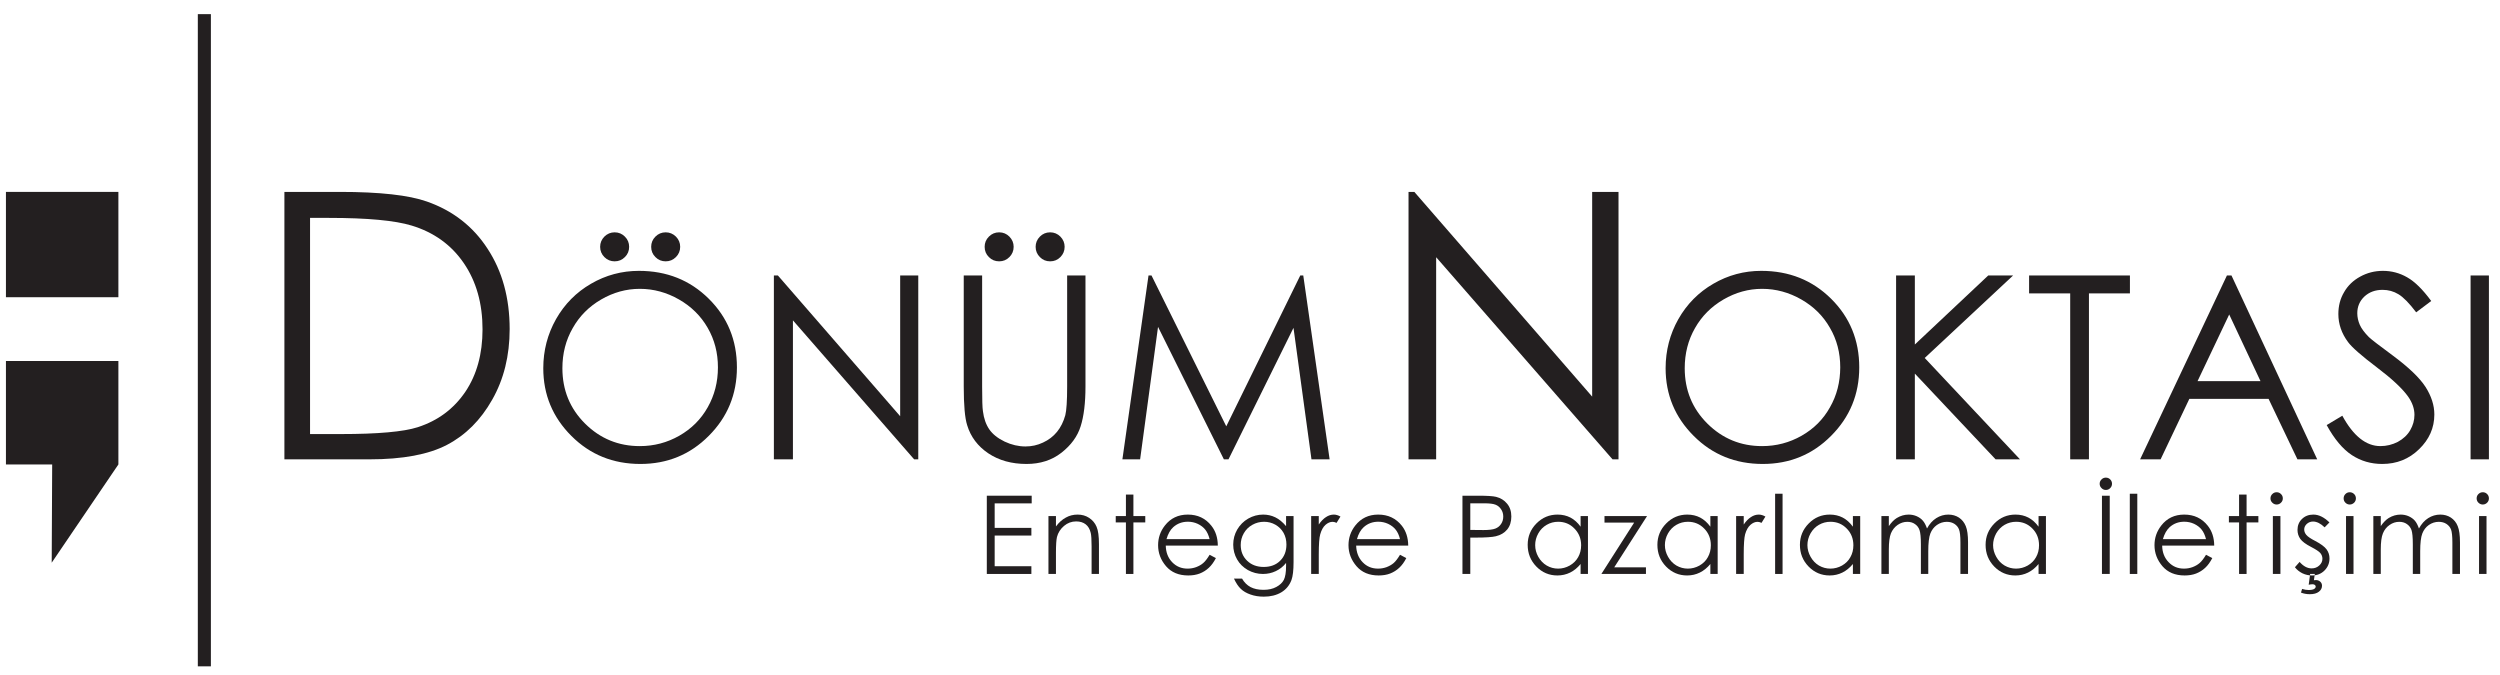 <?xml version="1.0" encoding="UTF-8"?>
<svg xmlns="http://www.w3.org/2000/svg" xmlns:xlink="http://www.w3.org/1999/xlink" width="163pt" height="44pt" viewBox="0 0 163 44" version="1.1">
<g id="surface1">
<path style=" stroke:none;fill-rule:evenodd;fill:rgb(13.699%,12.199%,12.5%);fill-opacity:1;" d="M 0.387 23.539 L 7.719 23.539 L 7.719 30.281 L 3.371 36.688 L 3.402 30.281 L 0.387 30.281 L 0.387 23.539 "/>
<path style=" stroke:none;fill-rule:nonzero;fill:rgb(13.699%,12.199%,12.5%);fill-opacity:1;" d="M 0.387 19.379 L 0.387 12.512 L 7.719 12.512 L 7.719 19.379 L 0.387 19.379 "/>
<path style=" stroke:none;fill-rule:nonzero;fill:rgb(13.699%,12.199%,12.5%);fill-opacity:1;" d="M 12.898 0.922 L 13.75 0.922 L 13.75 43.445 L 12.898 43.445 L 12.898 0.922 "/>
<path style=" stroke:none;fill-rule:nonzero;fill:rgb(13.699%,12.199%,12.5%);fill-opacity:1;" d="M 64.34 32.32 L 67.266 32.32 L 67.266 32.82 L 64.852 32.82 L 64.852 34.418 L 67.246 34.418 L 67.246 34.918 L 64.852 34.918 L 64.852 36.918 L 67.246 36.918 L 67.246 37.422 L 64.34 37.422 L 64.34 32.32 "/>
<path style=" stroke:none;fill-rule:nonzero;fill:rgb(13.699%,12.199%,12.5%);fill-opacity:1;" d="M 68.359 33.648 L 68.848 33.648 L 68.848 34.324 C 69.039 34.066 69.258 33.871 69.492 33.746 C 69.727 33.613 69.984 33.551 70.262 33.551 C 70.543 33.551 70.793 33.621 71.012 33.766 C 71.23 33.91 71.395 34.102 71.496 34.344 C 71.602 34.586 71.652 34.965 71.652 35.48 L 71.652 37.422 L 71.172 37.422 L 71.172 35.621 C 71.172 35.188 71.152 34.898 71.117 34.75 C 71.059 34.5 70.949 34.312 70.789 34.188 C 70.629 34.062 70.422 33.996 70.164 33.996 C 69.871 33.996 69.605 34.094 69.375 34.289 C 69.145 34.484 68.988 34.727 68.914 35.012 C 68.871 35.199 68.848 35.543 68.848 36.039 L 68.848 37.422 L 68.359 37.422 L 68.359 33.648 "/>
<path style=" stroke:none;fill-rule:nonzero;fill:rgb(13.699%,12.199%,12.5%);fill-opacity:1;" d="M 73.41 32.246 L 73.898 32.246 L 73.898 33.648 L 74.672 33.648 L 74.672 34.062 L 73.898 34.062 L 73.898 37.422 L 73.41 37.422 L 73.41 34.062 L 72.746 34.062 L 72.746 33.648 L 73.41 33.648 L 73.41 32.246 "/>
<path style=" stroke:none;fill-rule:evenodd;fill:rgb(13.699%,12.199%,12.5%);fill-opacity:1;" d="M 78.867 36.172 L 79.277 36.387 C 79.141 36.648 78.988 36.863 78.812 37.023 C 78.637 37.188 78.438 37.309 78.219 37.395 C 77.996 37.48 77.75 37.52 77.473 37.52 C 76.855 37.52 76.375 37.32 76.027 36.918 C 75.68 36.512 75.508 36.055 75.508 35.547 C 75.508 35.066 75.656 34.641 75.949 34.266 C 76.32 33.789 76.82 33.551 77.445 33.551 C 78.086 33.551 78.602 33.793 78.984 34.281 C 79.258 34.625 79.398 35.059 79.402 35.574 L 76.008 35.574 C 76.016 36.012 76.156 36.375 76.426 36.656 C 76.699 36.938 77.031 37.074 77.43 37.074 C 77.621 37.074 77.809 37.043 77.988 36.977 C 78.172 36.906 78.328 36.82 78.453 36.707 C 78.582 36.598 78.719 36.418 78.867 36.172 Z M 78.867 35.152 C 78.801 34.895 78.707 34.688 78.582 34.531 C 78.461 34.379 78.297 34.254 78.094 34.156 C 77.891 34.062 77.676 34.016 77.453 34.016 C 77.082 34.016 76.762 34.133 76.496 34.371 C 76.301 34.547 76.156 34.805 76.055 35.152 L 78.867 35.152 "/>
<path style=" stroke:none;fill-rule:evenodd;fill:rgb(13.699%,12.199%,12.5%);fill-opacity:1;" d="M 83.852 33.648 L 84.34 33.648 L 84.34 36.656 C 84.34 37.188 84.293 37.574 84.203 37.82 C 84.074 38.164 83.852 38.434 83.539 38.621 C 83.223 38.809 82.844 38.902 82.402 38.902 C 82.082 38.902 81.789 38.855 81.531 38.762 C 81.273 38.672 81.062 38.551 80.902 38.395 C 80.738 38.242 80.59 38.016 80.453 37.723 L 80.98 37.723 C 81.125 37.973 81.309 38.156 81.535 38.277 C 81.762 38.395 82.043 38.457 82.379 38.457 C 82.711 38.457 82.988 38.395 83.215 38.27 C 83.445 38.148 83.609 37.992 83.707 37.805 C 83.801 37.617 83.852 37.316 83.852 36.898 L 83.852 36.703 C 83.668 36.938 83.445 37.113 83.18 37.238 C 82.918 37.363 82.637 37.422 82.34 37.422 C 81.996 37.422 81.668 37.336 81.363 37.168 C 81.059 36.992 80.82 36.762 80.656 36.469 C 80.488 36.176 80.406 35.855 80.406 35.508 C 80.406 35.156 80.492 34.832 80.664 34.531 C 80.84 34.23 81.078 33.988 81.383 33.812 C 81.691 33.637 82.016 33.551 82.355 33.551 C 82.637 33.551 82.898 33.609 83.145 33.727 C 83.387 33.844 83.625 34.035 83.852 34.305 Z M 82.418 34.02 C 82.145 34.02 81.887 34.086 81.652 34.219 C 81.414 34.352 81.23 34.535 81.094 34.773 C 80.961 35.004 80.895 35.258 80.895 35.531 C 80.895 35.945 81.031 36.289 81.312 36.559 C 81.59 36.828 81.949 36.965 82.391 36.965 C 82.836 36.965 83.195 36.832 83.465 36.562 C 83.738 36.293 83.875 35.941 83.875 35.504 C 83.875 35.219 83.812 34.965 83.688 34.742 C 83.562 34.52 83.387 34.344 83.156 34.211 C 82.93 34.082 82.68 34.02 82.418 34.02 "/>
<path style=" stroke:none;fill-rule:nonzero;fill:rgb(13.699%,12.199%,12.5%);fill-opacity:1;" d="M 85.488 33.648 L 85.984 33.648 L 85.984 34.199 C 86.133 33.98 86.289 33.82 86.453 33.715 C 86.617 33.605 86.789 33.551 86.969 33.551 C 87.102 33.551 87.246 33.594 87.398 33.68 L 87.145 34.09 C 87.043 34.043 86.957 34.023 86.887 34.023 C 86.727 34.023 86.57 34.09 86.418 34.223 C 86.27 34.355 86.156 34.562 86.078 34.84 C 86.016 35.055 85.984 35.492 85.984 36.145 L 85.984 37.422 L 85.488 37.422 L 85.488 33.648 "/>
<path style=" stroke:none;fill-rule:evenodd;fill:rgb(13.699%,12.199%,12.5%);fill-opacity:1;" d="M 91.281 36.172 L 91.691 36.387 C 91.559 36.648 91.402 36.863 91.227 37.023 C 91.051 37.188 90.852 37.309 90.633 37.395 C 90.414 37.48 90.164 37.52 89.887 37.52 C 89.273 37.52 88.793 37.32 88.445 36.918 C 88.098 36.512 87.922 36.055 87.922 35.547 C 87.922 35.066 88.07 34.641 88.363 34.266 C 88.738 33.789 89.234 33.551 89.859 33.551 C 90.504 33.551 91.016 33.793 91.402 34.281 C 91.672 34.625 91.812 35.059 91.816 35.574 L 88.422 35.574 C 88.434 36.012 88.574 36.375 88.844 36.656 C 89.113 36.938 89.449 37.074 89.848 37.074 C 90.039 37.074 90.223 37.043 90.406 36.977 C 90.586 36.906 90.742 36.82 90.871 36.707 C 90.996 36.598 91.133 36.418 91.281 36.172 Z M 91.281 35.152 C 91.219 34.895 91.121 34.688 90.996 34.531 C 90.875 34.379 90.711 34.254 90.508 34.156 C 90.305 34.062 90.09 34.016 89.867 34.016 C 89.496 34.016 89.18 34.133 88.914 34.371 C 88.719 34.547 88.57 34.805 88.473 35.152 L 91.281 35.152 "/>
<path style=" stroke:none;fill-rule:evenodd;fill:rgb(13.699%,12.199%,12.5%);fill-opacity:1;" d="M 95.352 32.32 L 96.367 32.32 C 96.953 32.32 97.344 32.344 97.547 32.395 C 97.84 32.469 98.078 32.613 98.262 32.84 C 98.449 33.062 98.539 33.34 98.539 33.68 C 98.539 34.02 98.449 34.301 98.27 34.523 C 98.09 34.742 97.84 34.891 97.523 34.965 C 97.293 35.02 96.859 35.051 96.227 35.051 L 95.863 35.051 L 95.863 37.422 L 95.352 37.422 Z M 95.863 32.816 L 95.863 34.551 L 96.727 34.559 C 97.074 34.559 97.332 34.527 97.492 34.465 C 97.656 34.402 97.781 34.301 97.875 34.156 C 97.969 34.016 98.012 33.855 98.012 33.68 C 98.012 33.508 97.969 33.352 97.875 33.211 C 97.781 33.066 97.66 32.965 97.508 32.906 C 97.355 32.844 97.109 32.816 96.766 32.816 L 95.863 32.816 "/>
<path style=" stroke:none;fill-rule:evenodd;fill:rgb(13.699%,12.199%,12.5%);fill-opacity:1;" d="M 103.535 33.648 L 103.535 37.422 L 103.055 37.422 L 103.055 36.773 C 102.852 37.02 102.625 37.207 102.371 37.332 C 102.117 37.457 101.84 37.52 101.539 37.52 C 101.008 37.52 100.551 37.328 100.172 36.941 C 99.793 36.551 99.605 36.082 99.605 35.523 C 99.605 34.98 99.793 34.516 100.176 34.129 C 100.559 33.742 101.016 33.551 101.555 33.551 C 101.863 33.551 102.145 33.617 102.395 33.746 C 102.645 33.879 102.867 34.078 103.055 34.34 L 103.055 33.648 Z M 101.594 34.02 C 101.32 34.02 101.07 34.086 100.844 34.219 C 100.613 34.352 100.43 34.539 100.297 34.777 C 100.16 35.02 100.094 35.273 100.094 35.543 C 100.094 35.809 100.16 36.062 100.297 36.305 C 100.434 36.547 100.617 36.738 100.848 36.875 C 101.078 37.008 101.324 37.074 101.59 37.074 C 101.855 37.074 102.105 37.008 102.344 36.875 C 102.582 36.738 102.766 36.559 102.895 36.328 C 103.023 36.102 103.09 35.844 103.09 35.555 C 103.09 35.117 102.941 34.754 102.652 34.461 C 102.367 34.164 102.012 34.02 101.594 34.02 "/>
<path style=" stroke:none;fill-rule:nonzero;fill:rgb(13.699%,12.199%,12.5%);fill-opacity:1;" d="M 104.613 33.648 L 107.387 33.648 L 105.246 36.992 L 107.316 36.992 L 107.316 37.422 L 104.41 37.422 L 106.547 34.074 L 104.613 34.074 L 104.613 33.648 "/>
<path style=" stroke:none;fill-rule:evenodd;fill:rgb(13.699%,12.199%,12.5%);fill-opacity:1;" d="M 111.992 33.648 L 111.992 37.422 L 111.516 37.422 L 111.516 36.773 C 111.312 37.02 111.082 37.207 110.828 37.332 C 110.574 37.457 110.301 37.52 110 37.52 C 109.465 37.52 109.008 37.328 108.629 36.941 C 108.25 36.551 108.062 36.082 108.062 35.523 C 108.062 34.98 108.254 34.516 108.637 34.129 C 109.016 33.742 109.477 33.551 110.012 33.551 C 110.324 33.551 110.602 33.617 110.852 33.746 C 111.105 33.879 111.324 34.078 111.516 34.34 L 111.516 33.648 Z M 110.051 34.02 C 109.781 34.02 109.531 34.086 109.301 34.219 C 109.07 34.352 108.891 34.539 108.754 34.777 C 108.617 35.02 108.551 35.273 108.551 35.543 C 108.551 35.809 108.621 36.062 108.758 36.305 C 108.895 36.547 109.074 36.738 109.305 36.875 C 109.535 37.008 109.785 37.074 110.047 37.074 C 110.312 37.074 110.566 37.008 110.805 36.875 C 111.043 36.738 111.227 36.559 111.352 36.328 C 111.48 36.102 111.547 35.844 111.547 35.555 C 111.547 35.117 111.402 34.754 111.113 34.461 C 110.824 34.164 110.473 34.02 110.051 34.02 "/>
<path style=" stroke:none;fill-rule:nonzero;fill:rgb(13.699%,12.199%,12.5%);fill-opacity:1;" d="M 113.195 33.648 L 113.691 33.648 L 113.691 34.199 C 113.84 33.98 113.996 33.82 114.16 33.715 C 114.324 33.605 114.496 33.551 114.676 33.551 C 114.809 33.551 114.953 33.594 115.105 33.68 L 114.852 34.09 C 114.75 34.043 114.664 34.023 114.594 34.023 C 114.434 34.023 114.277 34.09 114.125 34.223 C 113.977 34.355 113.859 34.562 113.781 34.84 C 113.723 35.055 113.691 35.492 113.691 36.145 L 113.691 37.422 L 113.195 37.422 L 113.195 33.648 "/>
<path style=" stroke:none;fill-rule:nonzero;fill:rgb(13.699%,12.199%,12.5%);fill-opacity:1;" d="M 115.738 32.191 L 116.223 32.191 L 116.223 37.422 L 115.738 37.422 L 115.738 32.191 "/>
<path style=" stroke:none;fill-rule:evenodd;fill:rgb(13.699%,12.199%,12.5%);fill-opacity:1;" d="M 121.285 33.648 L 121.285 37.422 L 120.809 37.422 L 120.809 36.773 C 120.605 37.02 120.375 37.207 120.121 37.332 C 119.867 37.457 119.594 37.52 119.293 37.52 C 118.758 37.52 118.301 37.328 117.922 36.941 C 117.543 36.551 117.355 36.082 117.355 35.523 C 117.355 34.98 117.547 34.516 117.93 34.129 C 118.309 33.742 118.77 33.551 119.305 33.551 C 119.617 33.551 119.895 33.617 120.145 33.746 C 120.398 33.879 120.617 34.078 120.809 34.34 L 120.809 33.648 Z M 119.344 34.02 C 119.074 34.02 118.824 34.086 118.594 34.219 C 118.363 34.352 118.184 34.539 118.047 34.777 C 117.91 35.02 117.844 35.273 117.844 35.543 C 117.844 35.809 117.914 36.062 118.051 36.305 C 118.188 36.547 118.367 36.738 118.598 36.875 C 118.828 37.008 119.078 37.074 119.34 37.074 C 119.605 37.074 119.859 37.008 120.098 36.875 C 120.336 36.738 120.52 36.559 120.645 36.328 C 120.773 36.102 120.84 35.844 120.84 35.555 C 120.84 35.117 120.695 34.754 120.406 34.461 C 120.117 34.164 119.766 34.02 119.344 34.02 "/>
<path style=" stroke:none;fill-rule:nonzero;fill:rgb(13.699%,12.199%,12.5%);fill-opacity:1;" d="M 122.668 33.648 L 123.152 33.648 L 123.152 34.301 C 123.32 34.059 123.492 33.883 123.672 33.773 C 123.918 33.625 124.176 33.551 124.445 33.551 C 124.629 33.551 124.801 33.586 124.965 33.656 C 125.129 33.73 125.266 33.824 125.367 33.945 C 125.473 34.062 125.562 34.234 125.641 34.457 C 125.801 34.16 126.004 33.934 126.246 33.781 C 126.488 33.629 126.75 33.551 127.031 33.551 C 127.293 33.551 127.523 33.617 127.723 33.746 C 127.922 33.879 128.07 34.062 128.168 34.301 C 128.266 34.535 128.316 34.891 128.316 35.363 L 128.316 37.422 L 127.82 37.422 L 127.82 35.363 C 127.82 34.957 127.789 34.68 127.73 34.527 C 127.676 34.375 127.574 34.254 127.434 34.16 C 127.297 34.07 127.129 34.023 126.934 34.023 C 126.699 34.023 126.48 34.094 126.285 34.23 C 126.09 34.367 125.949 34.555 125.859 34.785 C 125.77 35.016 125.723 35.402 125.723 35.945 L 125.723 37.422 L 125.242 37.422 L 125.242 35.488 C 125.242 35.035 125.211 34.727 125.152 34.562 C 125.098 34.398 125 34.27 124.859 34.172 C 124.719 34.07 124.551 34.023 124.355 34.023 C 124.133 34.023 123.922 34.09 123.723 34.227 C 123.531 34.363 123.387 34.543 123.289 34.773 C 123.199 35 123.152 35.352 123.152 35.824 L 123.152 37.422 L 122.668 37.422 L 122.668 33.648 "/>
<path style=" stroke:none;fill-rule:evenodd;fill:rgb(13.699%,12.199%,12.5%);fill-opacity:1;" d="M 133.395 33.648 L 133.395 37.422 L 132.914 37.422 L 132.914 36.773 C 132.711 37.02 132.48 37.207 132.227 37.332 C 131.977 37.457 131.699 37.52 131.398 37.52 C 130.863 37.52 130.406 37.328 130.027 36.941 C 129.648 36.551 129.461 36.082 129.461 35.523 C 129.461 34.98 129.652 34.516 130.035 34.129 C 130.414 33.742 130.875 33.551 131.41 33.551 C 131.723 33.551 132 33.617 132.25 33.746 C 132.504 33.879 132.723 34.078 132.914 34.34 L 132.914 33.648 Z M 131.449 34.02 C 131.18 34.02 130.93 34.086 130.699 34.219 C 130.473 34.352 130.289 34.539 130.152 34.777 C 130.02 35.02 129.949 35.273 129.949 35.543 C 129.949 35.809 130.02 36.062 130.156 36.305 C 130.289 36.547 130.473 36.738 130.703 36.875 C 130.934 37.008 131.184 37.074 131.445 37.074 C 131.711 37.074 131.965 37.008 132.203 36.875 C 132.441 36.738 132.621 36.559 132.75 36.328 C 132.879 36.102 132.945 35.844 132.945 35.555 C 132.945 35.117 132.801 34.754 132.512 34.461 C 132.223 34.164 131.871 34.02 131.449 34.02 "/>
<path style=" stroke:none;fill-rule:evenodd;fill:rgb(13.699%,12.199%,12.5%);fill-opacity:1;" d="M 137.047 32.32 L 137.555 32.32 L 137.555 37.422 L 137.047 37.422 Z M 137.301 31.141 C 137.414 31.141 137.508 31.18 137.586 31.258 C 137.664 31.336 137.703 31.43 137.703 31.543 C 137.703 31.652 137.664 31.746 137.586 31.824 C 137.508 31.906 137.414 31.945 137.301 31.945 C 137.191 31.945 137.098 31.906 137.02 31.824 C 136.938 31.746 136.898 31.652 136.898 31.543 C 136.898 31.43 136.938 31.336 137.02 31.258 C 137.098 31.18 137.191 31.141 137.301 31.141 "/>
<path style=" stroke:none;fill-rule:nonzero;fill:rgb(13.699%,12.199%,12.5%);fill-opacity:1;" d="M 138.863 32.191 L 139.352 32.191 L 139.352 37.422 L 138.863 37.422 L 138.863 32.191 "/>
<path style=" stroke:none;fill-rule:evenodd;fill:rgb(13.699%,12.199%,12.5%);fill-opacity:1;" d="M 143.832 36.172 L 144.242 36.387 C 144.105 36.648 143.953 36.863 143.777 37.023 C 143.602 37.188 143.402 37.309 143.184 37.395 C 142.965 37.48 142.715 37.52 142.438 37.52 C 141.82 37.52 141.34 37.32 140.992 36.918 C 140.645 36.512 140.473 36.055 140.473 35.547 C 140.473 35.066 140.621 34.641 140.914 34.266 C 141.285 33.789 141.785 33.551 142.41 33.551 C 143.051 33.551 143.566 33.793 143.949 34.281 C 144.223 34.625 144.363 35.059 144.367 35.574 L 140.973 35.574 C 140.98 36.012 141.121 36.375 141.395 36.656 C 141.664 36.938 141.996 37.074 142.395 37.074 C 142.586 37.074 142.773 37.043 142.953 36.977 C 143.137 36.906 143.289 36.82 143.418 36.707 C 143.547 36.598 143.684 36.418 143.832 36.172 Z M 143.832 35.152 C 143.766 34.895 143.672 34.688 143.547 34.531 C 143.426 34.379 143.262 34.254 143.059 34.156 C 142.855 34.062 142.641 34.016 142.414 34.016 C 142.047 34.016 141.727 34.133 141.461 34.371 C 141.27 34.547 141.121 34.805 141.02 35.152 L 143.832 35.152 "/>
<path style=" stroke:none;fill-rule:nonzero;fill:rgb(13.699%,12.199%,12.5%);fill-opacity:1;" d="M 145.988 32.246 L 146.477 32.246 L 146.477 33.648 L 147.246 33.648 L 147.246 34.062 L 146.477 34.062 L 146.477 37.422 L 145.988 37.422 L 145.988 34.062 L 145.324 34.062 L 145.324 33.648 L 145.988 33.648 L 145.988 32.246 "/>
<path style=" stroke:none;fill-rule:evenodd;fill:rgb(13.699%,12.199%,12.5%);fill-opacity:1;" d="M 148.438 32.094 C 148.547 32.094 148.641 32.133 148.719 32.211 C 148.801 32.289 148.84 32.383 148.84 32.496 C 148.84 32.605 148.801 32.699 148.719 32.777 C 148.641 32.855 148.547 32.895 148.438 32.895 C 148.328 32.895 148.234 32.855 148.156 32.777 C 148.074 32.699 148.035 32.605 148.035 32.496 C 148.035 32.383 148.074 32.289 148.156 32.211 C 148.234 32.133 148.328 32.094 148.438 32.094 Z M 148.191 33.648 L 148.684 33.648 L 148.684 37.422 L 148.191 37.422 L 148.191 33.648 "/>
<path style=" stroke:none;fill-rule:evenodd;fill:rgb(13.699%,12.199%,12.5%);fill-opacity:1;" d="M 151.879 34.062 L 151.566 34.383 C 151.309 34.133 151.055 34.004 150.809 34.004 C 150.648 34.004 150.516 34.059 150.402 34.16 C 150.289 34.266 150.234 34.387 150.234 34.523 C 150.234 34.648 150.281 34.766 150.371 34.875 C 150.465 34.988 150.66 35.121 150.957 35.273 C 151.316 35.461 151.562 35.645 151.691 35.816 C 151.82 35.992 151.883 36.191 151.883 36.41 C 151.883 36.719 151.773 36.98 151.555 37.199 C 151.34 37.414 151.066 37.52 150.742 37.52 C 150.523 37.52 150.316 37.473 150.117 37.379 C 149.922 37.281 149.758 37.152 149.629 36.984 L 149.934 36.637 C 150.18 36.918 150.441 37.059 150.719 37.059 C 150.914 37.059 151.078 36.996 151.215 36.871 C 151.352 36.746 151.422 36.598 151.422 36.43 C 151.422 36.293 151.375 36.168 151.285 36.059 C 151.195 35.953 150.992 35.82 150.676 35.656 C 150.336 35.48 150.105 35.309 149.98 35.137 C 149.859 34.965 149.797 34.77 149.797 34.551 C 149.797 34.262 149.895 34.023 150.09 33.836 C 150.285 33.645 150.531 33.551 150.832 33.551 C 151.18 33.551 151.527 33.719 151.879 34.062 Z M 150.621 37.422 L 150.926 37.422 L 150.867 37.832 C 150.918 37.824 150.965 37.82 150.996 37.82 C 151.109 37.82 151.203 37.855 151.281 37.926 C 151.359 37.996 151.395 38.086 151.395 38.191 C 151.395 38.344 151.328 38.477 151.188 38.582 C 151.051 38.688 150.855 38.742 150.602 38.742 C 150.395 38.742 150.203 38.707 150.023 38.637 L 150.098 38.398 C 150.246 38.445 150.387 38.469 150.516 38.469 C 150.688 38.469 150.809 38.445 150.879 38.402 C 150.949 38.359 150.984 38.305 150.984 38.242 C 150.984 38.203 150.965 38.168 150.926 38.137 C 150.887 38.105 150.836 38.094 150.77 38.094 C 150.715 38.094 150.633 38.102 150.527 38.125 L 150.621 37.422 "/>
<path style=" stroke:none;fill-rule:evenodd;fill:rgb(13.699%,12.199%,12.5%);fill-opacity:1;" d="M 153.203 32.094 C 153.312 32.094 153.406 32.133 153.488 32.211 C 153.566 32.289 153.605 32.383 153.605 32.496 C 153.605 32.605 153.566 32.699 153.488 32.777 C 153.406 32.855 153.312 32.895 153.203 32.895 C 153.094 32.895 153 32.855 152.922 32.777 C 152.844 32.699 152.805 32.605 152.805 32.496 C 152.805 32.383 152.844 32.289 152.922 32.211 C 153 32.133 153.094 32.094 153.203 32.094 Z M 152.961 33.648 L 153.449 33.648 L 153.449 37.422 L 152.961 37.422 L 152.961 33.648 "/>
<path style=" stroke:none;fill-rule:nonzero;fill:rgb(13.699%,12.199%,12.5%);fill-opacity:1;" d="M 154.742 33.648 L 155.227 33.648 L 155.227 34.301 C 155.395 34.059 155.57 33.883 155.746 33.773 C 155.992 33.625 156.25 33.551 156.52 33.551 C 156.703 33.551 156.879 33.586 157.039 33.656 C 157.203 33.73 157.34 33.824 157.445 33.945 C 157.547 34.062 157.637 34.234 157.715 34.457 C 157.879 34.16 158.078 33.934 158.32 33.781 C 158.562 33.629 158.824 33.551 159.105 33.551 C 159.367 33.551 159.598 33.617 159.797 33.746 C 159.996 33.879 160.148 34.062 160.242 34.301 C 160.34 34.535 160.391 34.891 160.391 35.363 L 160.391 37.422 L 159.895 37.422 L 159.895 35.363 C 159.895 34.957 159.863 34.68 159.809 34.527 C 159.75 34.375 159.648 34.254 159.508 34.16 C 159.371 34.07 159.203 34.023 159.008 34.023 C 158.773 34.023 158.559 34.094 158.359 34.23 C 158.164 34.367 158.023 34.555 157.934 34.785 C 157.844 35.016 157.797 35.402 157.797 35.945 L 157.797 37.422 L 157.316 37.422 L 157.316 35.488 C 157.316 35.035 157.285 34.727 157.23 34.562 C 157.172 34.398 157.074 34.27 156.934 34.172 C 156.793 34.07 156.625 34.023 156.43 34.023 C 156.207 34.023 155.996 34.09 155.801 34.227 C 155.605 34.363 155.461 34.543 155.367 34.773 C 155.273 35 155.227 35.352 155.227 35.824 L 155.227 37.422 L 154.742 37.422 L 154.742 33.648 "/>
<path style=" stroke:none;fill-rule:evenodd;fill:rgb(13.699%,12.199%,12.5%);fill-opacity:1;" d="M 161.875 32.094 C 161.988 32.094 162.082 32.133 162.16 32.211 C 162.238 32.289 162.277 32.383 162.277 32.496 C 162.277 32.605 162.238 32.699 162.16 32.777 C 162.082 32.855 161.988 32.895 161.875 32.895 C 161.77 32.895 161.676 32.855 161.594 32.777 C 161.516 32.699 161.477 32.605 161.477 32.496 C 161.477 32.383 161.516 32.289 161.594 32.211 C 161.676 32.133 161.77 32.094 161.875 32.094 Z M 161.633 33.648 L 162.121 33.648 L 162.121 37.422 L 161.633 37.422 L 161.633 33.648 "/>
<path style=" stroke:none;fill-rule:evenodd;fill:rgb(13.699%,12.199%,12.5%);fill-opacity:1;" d="M 18.543 29.949 L 18.543 12.512 L 22.156 12.512 C 24.766 12.512 26.656 12.723 27.836 13.141 C 29.527 13.734 30.848 14.762 31.793 16.223 C 32.75 17.684 33.227 19.426 33.23 21.449 C 33.23 23.195 32.848 24.734 32.09 26.062 C 31.34 27.391 30.359 28.367 29.152 29 C 27.949 29.633 26.262 29.949 24.09 29.949 Z M 20.215 28.301 L 22.227 28.301 C 24.641 28.301 26.309 28.152 27.242 27.852 C 28.555 27.426 29.586 26.656 30.336 25.551 C 31.086 24.438 31.461 23.078 31.461 21.473 C 31.461 19.789 31.055 18.352 30.242 17.16 C 29.426 15.965 28.293 15.148 26.84 14.707 C 25.75 14.375 23.953 14.207 21.445 14.207 L 20.215 14.207 L 20.215 28.301 "/>
<path style=" stroke:none;fill-rule:evenodd;fill:rgb(13.699%,12.199%,12.5%);fill-opacity:1;" d="M 41.656 17.66 C 43.473 17.66 44.988 18.266 46.211 19.477 C 47.434 20.688 48.047 22.18 48.047 23.953 C 48.047 25.707 47.434 27.195 46.211 28.418 C 44.996 29.641 43.508 30.25 41.754 30.25 C 39.977 30.25 38.477 29.645 37.258 28.426 C 36.035 27.207 35.422 25.734 35.422 24.008 C 35.422 22.855 35.699 21.789 36.254 20.805 C 36.812 19.824 37.574 19.055 38.535 18.5 C 39.496 17.941 40.539 17.66 41.656 17.66 Z M 41.715 18.832 C 40.828 18.832 39.988 19.066 39.195 19.527 C 38.402 19.988 37.781 20.609 37.34 21.395 C 36.891 22.176 36.668 23.047 36.668 24.008 C 36.668 25.434 37.16 26.637 38.145 27.617 C 39.133 28.598 40.324 29.086 41.715 29.086 C 42.645 29.086 43.5 28.859 44.289 28.41 C 45.082 27.957 45.699 27.344 46.141 26.559 C 46.586 25.777 46.809 24.906 46.809 23.953 C 46.809 23 46.586 22.145 46.141 21.375 C 45.699 20.605 45.078 19.988 44.273 19.527 C 43.469 19.066 42.617 18.832 41.715 18.832 Z M 40.074 15.148 C 40.336 15.148 40.559 15.242 40.742 15.426 C 40.93 15.613 41.02 15.836 41.02 16.094 C 41.02 16.355 40.93 16.578 40.742 16.762 C 40.559 16.949 40.336 17.039 40.074 17.039 C 39.816 17.039 39.594 16.949 39.406 16.762 C 39.223 16.578 39.129 16.355 39.129 16.094 C 39.129 15.836 39.223 15.613 39.406 15.426 C 39.594 15.242 39.816 15.148 40.074 15.148 Z M 43.402 15.148 C 43.66 15.148 43.883 15.242 44.07 15.426 C 44.254 15.613 44.348 15.836 44.348 16.094 C 44.348 16.355 44.254 16.578 44.07 16.762 C 43.883 16.949 43.66 17.039 43.402 17.039 C 43.141 17.039 42.918 16.949 42.734 16.762 C 42.547 16.578 42.457 16.355 42.457 16.094 C 42.457 15.836 42.547 15.613 42.734 15.426 C 42.918 15.242 43.141 15.148 43.402 15.148 "/>
<path style=" stroke:none;fill-rule:nonzero;fill:rgb(13.699%,12.199%,12.5%);fill-opacity:1;" d="M 50.457 29.949 L 50.457 17.961 L 50.719 17.961 L 58.691 27.137 L 58.691 17.961 L 59.871 17.961 L 59.871 29.949 L 59.602 29.949 L 51.699 20.887 L 51.699 29.949 L 50.457 29.949 "/>
<path style=" stroke:none;fill-rule:evenodd;fill:rgb(13.699%,12.199%,12.5%);fill-opacity:1;" d="M 62.836 17.961 L 64.035 17.961 L 64.035 25.199 C 64.035 26.055 64.051 26.594 64.086 26.805 C 64.145 27.277 64.281 27.672 64.5 27.992 C 64.719 28.309 65.051 28.574 65.504 28.793 C 65.953 29.004 66.406 29.109 66.863 29.109 C 67.262 29.109 67.641 29.027 68.004 28.855 C 68.367 28.688 68.672 28.457 68.918 28.156 C 69.16 27.859 69.34 27.496 69.457 27.074 C 69.535 26.77 69.578 26.145 69.578 25.199 L 69.578 17.961 L 70.773 17.961 L 70.773 25.199 C 70.773 26.27 70.668 27.137 70.457 27.797 C 70.25 28.457 69.832 29.027 69.203 29.52 C 68.578 30.008 67.82 30.25 66.93 30.25 C 65.961 30.25 65.133 30.02 64.441 29.559 C 63.754 29.098 63.289 28.484 63.059 27.723 C 62.91 27.258 62.836 26.414 62.836 25.199 Z M 65.145 15.148 C 65.406 15.148 65.629 15.242 65.812 15.426 C 65.996 15.613 66.09 15.836 66.09 16.094 C 66.09 16.355 65.996 16.578 65.812 16.762 C 65.629 16.949 65.406 17.039 65.145 17.039 C 64.883 17.039 64.66 16.949 64.477 16.762 C 64.289 16.578 64.199 16.355 64.199 16.094 C 64.199 15.836 64.289 15.613 64.477 15.426 C 64.66 15.242 64.883 15.148 65.145 15.148 Z M 68.469 15.148 C 68.73 15.148 68.953 15.242 69.137 15.426 C 69.32 15.613 69.414 15.836 69.414 16.094 C 69.414 16.355 69.32 16.578 69.137 16.762 C 68.953 16.949 68.73 17.039 68.469 17.039 C 68.207 17.039 67.984 16.949 67.801 16.762 C 67.617 16.578 67.523 16.355 67.523 16.094 C 67.523 15.836 67.617 15.613 67.801 15.426 C 67.984 15.242 68.207 15.148 68.469 15.148 "/>
<path style=" stroke:none;fill-rule:nonzero;fill:rgb(13.699%,12.199%,12.5%);fill-opacity:1;" d="M 73.18 29.949 L 74.883 17.961 L 75.078 17.961 L 79.953 27.797 L 84.777 17.961 L 84.973 17.961 L 86.691 29.949 L 85.508 29.949 L 84.336 21.375 L 80.098 29.949 L 79.797 29.949 L 75.504 21.312 L 74.336 29.949 L 73.18 29.949 "/>
<path style=" stroke:none;fill-rule:nonzero;fill:rgb(13.699%,12.199%,12.5%);fill-opacity:1;" d="M 91.836 29.949 L 91.836 12.512 L 92.215 12.512 L 103.809 25.859 L 103.809 12.512 L 105.527 12.512 L 105.527 29.949 L 105.137 29.949 L 93.637 16.77 L 93.637 29.949 L 91.836 29.949 "/>
<path style=" stroke:none;fill-rule:evenodd;fill:rgb(13.699%,12.199%,12.5%);fill-opacity:1;" d="M 114.832 17.66 C 116.648 17.66 118.164 18.266 119.387 19.477 C 120.609 20.688 121.223 22.18 121.223 23.953 C 121.223 25.707 120.609 27.195 119.387 28.418 C 118.172 29.641 116.684 30.25 114.93 30.25 C 113.152 30.25 111.652 29.645 110.434 28.426 C 109.211 27.207 108.598 25.734 108.598 24.008 C 108.598 22.855 108.875 21.789 109.43 20.805 C 109.988 19.824 110.75 19.055 111.711 18.5 C 112.672 17.941 113.715 17.66 114.832 17.66 Z M 114.891 18.832 C 114.004 18.832 113.164 19.066 112.371 19.527 C 111.578 19.988 110.957 20.609 110.512 21.395 C 110.066 22.176 109.844 23.047 109.844 24.008 C 109.844 25.434 110.336 26.637 111.32 27.617 C 112.309 28.598 113.496 29.086 114.891 29.086 C 115.816 29.086 116.676 28.859 117.465 28.41 C 118.258 27.957 118.875 27.344 119.312 26.559 C 119.762 25.777 119.98 24.906 119.984 23.953 C 119.984 23 119.762 22.145 119.312 21.375 C 118.875 20.605 118.254 19.988 117.449 19.527 C 116.645 19.066 115.789 18.832 114.891 18.832 "/>
<path style=" stroke:none;fill-rule:nonzero;fill:rgb(13.699%,12.199%,12.5%);fill-opacity:1;" d="M 123.625 17.961 L 124.848 17.961 L 124.848 22.461 L 129.633 17.961 L 131.254 17.961 L 125.492 23.34 L 131.703 29.949 L 130.113 29.949 L 124.848 24.359 L 124.848 29.949 L 123.625 29.949 L 123.625 17.961 "/>
<path style=" stroke:none;fill-rule:nonzero;fill:rgb(13.699%,12.199%,12.5%);fill-opacity:1;" d="M 132.297 19.129 L 132.297 17.961 L 138.871 17.961 L 138.871 19.129 L 136.199 19.129 L 136.199 29.949 L 134.977 29.949 L 134.977 19.129 L 132.297 19.129 "/>
<path style=" stroke:none;fill-rule:evenodd;fill:rgb(13.699%,12.199%,12.5%);fill-opacity:1;" d="M 145.492 17.961 L 151.082 29.949 L 149.793 29.949 L 147.91 26.004 L 142.746 26.004 L 140.871 29.949 L 139.535 29.949 L 145.195 17.961 Z M 145.344 20.504 L 143.281 24.848 L 147.383 24.848 Z M 145.344 20.504 "/>
<path style=" stroke:none;fill-rule:nonzero;fill:rgb(13.699%,12.199%,12.5%);fill-opacity:1;" d="M 151.699 27.715 L 152.719 27.105 C 153.438 28.426 154.266 29.086 155.203 29.086 C 155.605 29.086 155.984 28.992 156.34 28.809 C 156.691 28.617 156.961 28.367 157.145 28.051 C 157.328 27.734 157.422 27.402 157.422 27.047 C 157.422 26.648 157.285 26.254 157.016 25.867 C 156.641 25.336 155.953 24.695 154.961 23.945 C 153.961 23.188 153.34 22.641 153.094 22.305 C 152.672 21.738 152.461 21.129 152.461 20.473 C 152.461 19.949 152.582 19.473 152.836 19.047 C 153.082 18.617 153.434 18.281 153.887 18.035 C 154.34 17.785 154.836 17.66 155.367 17.66 C 155.934 17.66 156.461 17.801 156.949 18.082 C 157.441 18.359 157.965 18.875 158.516 19.625 L 157.535 20.363 C 157.086 19.77 156.699 19.375 156.379 19.184 C 156.062 18.992 155.719 18.898 155.344 18.898 C 154.859 18.898 154.465 19.047 154.152 19.34 C 153.848 19.633 153.695 19.992 153.695 20.422 C 153.695 20.684 153.754 20.938 153.859 21.18 C 153.969 21.426 154.168 21.691 154.453 21.98 C 154.613 22.133 155.129 22.531 156.004 23.176 C 157.039 23.945 157.754 24.625 158.141 25.223 C 158.523 25.82 158.719 26.422 158.719 27.023 C 158.719 27.895 158.387 28.648 157.723 29.289 C 157.066 29.93 156.266 30.25 155.32 30.25 C 154.59 30.25 153.93 30.059 153.34 29.672 C 152.746 29.281 152.199 28.629 151.699 27.715 "/>
<path style=" stroke:none;fill-rule:nonzero;fill:rgb(13.699%,12.199%,12.5%);fill-opacity:1;" d="M 161.082 17.961 L 162.277 17.961 L 162.277 29.949 L 161.082 29.949 L 161.082 17.961 "/>
</g>
</svg>
